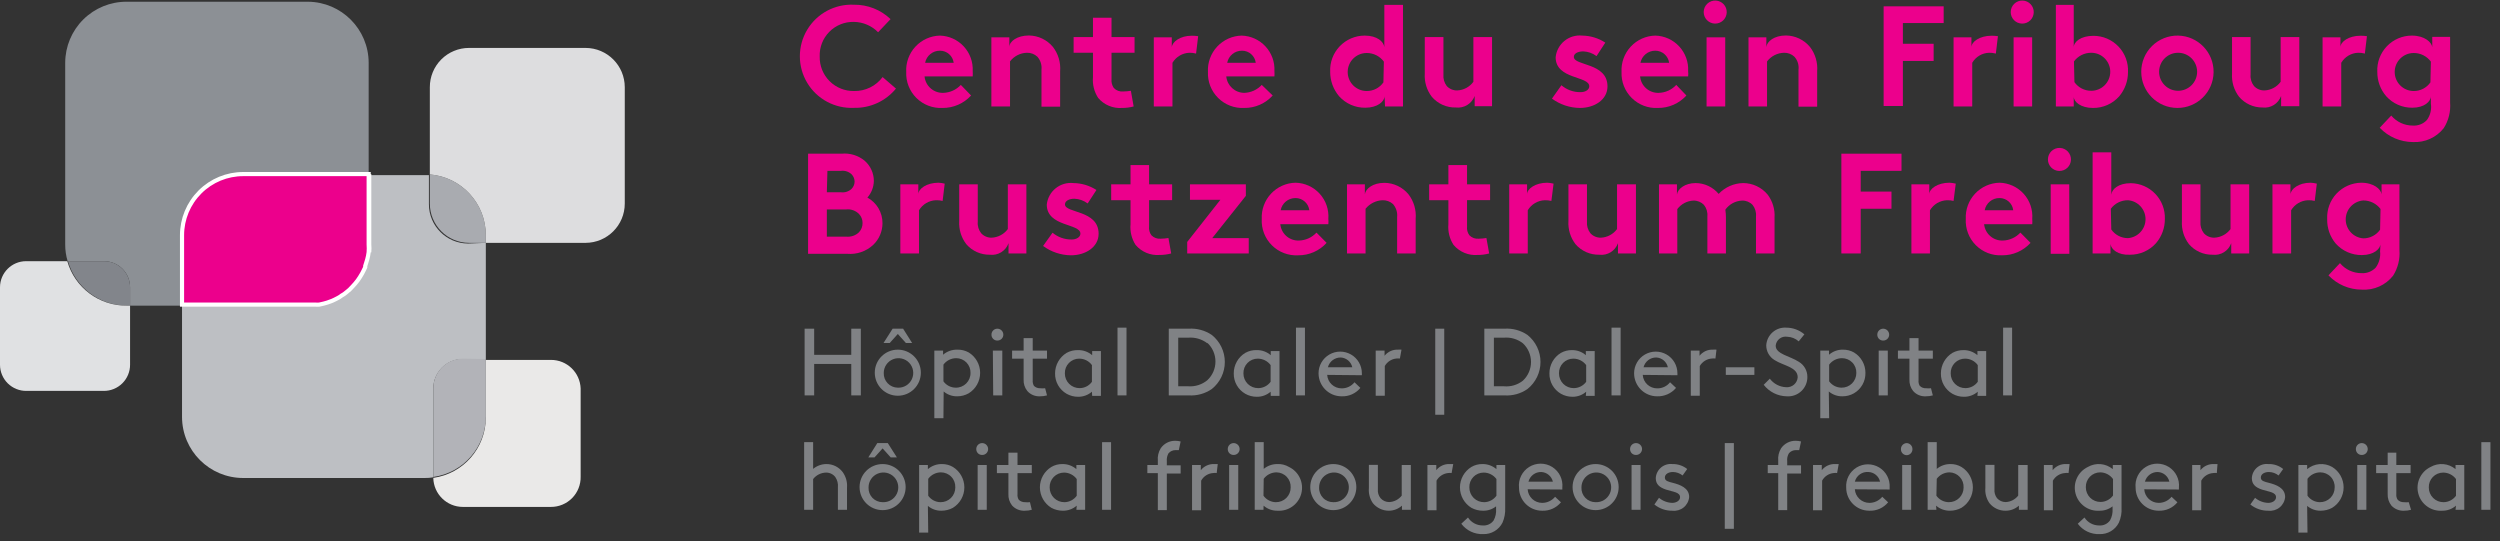 <?xml version="1.0" encoding="UTF-8"?>
<svg width="217px" height="47px" viewBox="0 0 217 47" version="1.1" xmlns="http://www.w3.org/2000/svg" xmlns:xlink="http://www.w3.org/1999/xlink">
    <rect x="0" y="0" width="217" height="47" fill="#333333" stroke="none"/>
    <!-- Generator: Sketch 51.3 (57544) - http://www.bohemiancoding.com/sketch -->
    <title>CSF</title>
    <desc>Created with Sketch.</desc>
    <defs></defs>
    <g id="Page-1" stroke="none" stroke-width="1" fill="none" fill-rule="evenodd">
        <g id="CSF" fill-rule="nonzero">
            <polygon id="Shape" fill="#808285" points="73.89 31.59 70.67 31.59 70.67 34.32 69.84 34.32 69.84 28.53 70.67 28.53 70.67 30.8 73.89 30.8 73.89 28.53 74.72 28.53 74.72 34.32 73.89 34.32"></polygon>
            <path d="M77.93,30.35 C79.035,30.35 79.93,31.245 79.93,32.35 C79.93,33.455 79.035,34.35 77.93,34.35 C76.825,34.35 75.93,33.455 75.93,32.35 C75.93,31.245 76.825,30.35 77.93,30.35 Z M76.69,29.77 L77.48,28.53 L78.39,28.53 L79.17,29.77 L78.63,29.77 L77.93,28.99 L77.23,29.77 L76.69,29.77 Z M77.93,33.65 C78.452,33.675 78.937,33.379 79.154,32.903 C79.372,32.427 79.277,31.867 78.917,31.488 C78.556,31.11 78.001,30.989 77.515,31.183 C77.029,31.377 76.711,31.847 76.71,32.37 C76.696,32.703 76.819,33.027 77.049,33.269 C77.279,33.51 77.597,33.648 77.93,33.65 Z" id="Shape" fill="#808285"></path>
            <path d="M81.89,36.3 L81.1,36.3 L81.1,30.43 L81.86,30.43 L81.86,30.79 C82.199,30.498 82.633,30.342 83.08,30.35 C83.429,30.339 83.774,30.421 84.08,30.59 C84.698,30.968 85.076,31.64 85.076,32.365 C85.076,33.09 84.698,33.762 84.08,34.14 C83.775,34.313 83.43,34.402 83.08,34.4 C82.652,34.408 82.235,34.258 81.91,33.98 L81.89,36.3 Z M81.89,33.1 C82.135,33.442 82.529,33.646 82.95,33.65 C83.293,33.658 83.624,33.526 83.868,33.285 C84.111,33.043 84.246,32.713 84.24,32.37 C84.251,32.034 84.125,31.708 83.891,31.467 C83.658,31.226 83.336,31.09 83,31.09 C82.562,31.09 82.15,31.298 81.89,31.65 L81.89,33.1 Z" id="Shape" fill="#808285"></path>
            <path d="M86.57,28.53 C86.857,28.53 87.09,28.763 87.09,29.05 C87.09,29.187 87.035,29.318 86.937,29.414 C86.839,29.51 86.707,29.563 86.57,29.56 C86.434,29.563 86.303,29.51 86.206,29.414 C86.11,29.317 86.057,29.186 86.06,29.05 C86.057,28.913 86.11,28.781 86.206,28.683 C86.302,28.585 86.433,28.53 86.57,28.53 Z M86.18,30.43 L87,30.43 L87,34.32 L86.21,34.32 L86.18,30.43 Z" id="Shape" fill="#808285"></path>
            <path d="M90.88,34.32 C90.682,34.376 90.476,34.403 90.27,34.4 C89.853,34.421 89.448,34.252 89.17,33.94 C88.945,33.657 88.831,33.301 88.85,32.94 L88.85,31.13 L87.85,31.13 L87.85,30.43 L88.85,30.43 L88.85,29.35 L89.64,29.35 L89.64,30.43 L90.88,30.43 L90.88,31.13 L89.64,31.13 L89.64,33 C89.623,33.174 89.662,33.349 89.75,33.5 C89.896,33.636 90.091,33.708 90.29,33.7 C90.433,33.715 90.577,33.715 90.72,33.7 L90.88,34.32 Z" id="Shape" fill="#808285"></path>
            <path d="M94.78,34 C94.448,34.289 94.021,34.446 93.58,34.44 C93.23,34.442 92.885,34.353 92.58,34.18 C91.949,33.816 91.566,33.138 91.58,32.41 C91.581,31.683 91.96,31.009 92.58,30.63 C92.886,30.461 93.231,30.379 93.58,30.39 C94.027,30.382 94.461,30.538 94.8,30.83 L94.8,30.47 L95.56,30.47 L95.56,34.36 L94.8,34.36 L94.78,34 Z M94.78,31.69 C94.524,31.338 94.115,31.13 93.68,31.13 C93.342,31.127 93.018,31.262 92.782,31.504 C92.546,31.745 92.419,32.073 92.43,32.41 C92.427,32.752 92.563,33.081 92.805,33.322 C93.048,33.563 93.378,33.695 93.72,33.69 C94.141,33.686 94.535,33.482 94.78,33.14 L94.78,31.69 Z" id="Shape" fill="#808285"></path>
            <polygon id="Shape" fill="#808285" points="97 28.44 97.78 28.44 97.78 34.32 97 34.32"></polygon>
            <path d="M101.45,34.32 L101.45,28.53 L103.18,28.53 C103.888,28.484 104.591,28.674 105.18,29.07 C105.897,29.639 106.315,30.504 106.315,31.42 C106.315,32.336 105.897,33.201 105.18,33.77 C104.594,34.172 103.889,34.365 103.18,34.32 L101.45,34.32 Z M104.8,29.8 C104.327,29.436 103.735,29.261 103.14,29.31 L102.27,29.31 L102.27,33.53 L103.14,33.53 C103.741,33.573 104.335,33.383 104.8,33 C105.248,32.58 105.502,31.994 105.502,31.38 C105.502,30.766 105.248,30.18 104.8,29.76 L104.8,29.8 Z" id="Shape" fill="#808285"></path>
            <path d="M110.29,34 C109.959,34.291 109.531,34.448 109.09,34.44 C108.74,34.442 108.395,34.353 108.09,34.18 C107.459,33.816 107.076,33.138 107.09,32.41 C107.087,31.682 107.467,31.006 108.09,30.63 C108.395,30.459 108.741,30.376 109.09,30.39 C109.534,30.382 109.965,30.538 110.3,30.83 L110.3,30.47 L111.06,30.47 L111.06,34.36 L110.3,34.36 L110.29,34 Z M110.29,31.69 C110.029,31.339 109.618,31.132 109.18,31.13 C108.842,31.127 108.518,31.262 108.282,31.504 C108.046,31.745 107.919,32.073 107.93,32.41 C107.927,32.752 108.063,33.081 108.305,33.322 C108.548,33.563 108.878,33.695 109.22,33.69 C109.644,33.686 110.04,33.482 110.29,33.14 L110.29,31.69 Z" id="Shape" fill="#808285"></path>
            <polygon id="Shape" fill="#808285" points="112.49 28.44 113.27 28.44 113.27 34.32 112.49 34.32"></polygon>
            <path d="M115.2,32.54 C115.242,33.199 115.79,33.711 116.45,33.71 C116.885,33.717 117.299,33.521 117.57,33.18 L118.08,33.67 C117.682,34.156 117.078,34.426 116.45,34.4 C115.345,34.4 114.45,33.505 114.45,32.4 C114.45,31.728 114.808,31.108 115.39,30.772 C115.972,30.436 116.688,30.436 117.27,30.772 C117.852,31.108 118.21,31.728 118.21,32.4 C118.214,32.457 118.214,32.513 118.21,32.57 L115.2,32.54 Z M115.26,31.88 L117.38,31.88 C117.274,31.405 116.866,31.058 116.38,31.03 C115.856,31.022 115.393,31.373 115.26,31.88 Z" id="Shape" fill="#808285"></path>
            <path d="M121.51,31.12 C121.407,31.109 121.303,31.109 121.2,31.12 C120.781,31.162 120.408,31.404 120.2,31.77 L120.2,34.35 L119.41,34.35 L119.41,30.43 L120.18,30.43 L120.18,30.88 C120.459,30.527 120.891,30.33 121.34,30.35 C121.443,30.34 121.547,30.34 121.65,30.35 L121.51,31.12 Z" id="Shape" fill="#808285"></path>
            <polygon id="Shape" fill="#808285" points="124.58 28.53 125.36 28.53 125.36 36 124.58 36"></polygon>
            <path d="M128.84,34.32 L128.84,28.53 L130.58,28.53 C131.288,28.482 131.992,28.672 132.58,29.07 C133.297,29.639 133.715,30.504 133.715,31.42 C133.715,32.336 133.297,33.201 132.58,33.77 C131.995,34.174 131.29,34.368 130.58,34.32 L128.84,34.32 Z M132.19,29.8 C131.722,29.434 131.132,29.259 130.54,29.31 L129.67,29.31 L129.67,33.53 L130.54,33.53 C131.133,33.585 131.724,33.41 132.19,33.04 C132.638,32.62 132.892,32.034 132.892,31.42 C132.892,30.806 132.638,30.22 132.19,29.8 Z" id="Shape" fill="#808285"></path>
            <path d="M137.68,34 C137.352,34.29 136.928,34.446 136.49,34.44 C136.14,34.442 135.795,34.353 135.49,34.18 C134.859,33.816 134.476,33.138 134.49,32.41 C134.485,31.682 134.865,31.005 135.49,30.63 C135.78,30.467 136.108,30.385 136.44,30.39 C136.884,30.381 137.316,30.537 137.65,30.83 L137.65,30.47 L138.42,30.47 L138.42,34.36 L137.65,34.36 L137.68,34 Z M137.68,31.69 C137.419,31.339 137.008,31.132 136.57,31.13 C136.232,31.127 135.908,31.262 135.672,31.504 C135.436,31.745 135.309,32.073 135.32,32.41 C135.317,32.752 135.453,33.081 135.695,33.322 C135.938,33.563 136.268,33.695 136.61,33.69 C137.034,33.686 137.43,33.482 137.68,33.14 L137.68,31.69 Z" id="Shape" fill="#808285"></path>
            <polygon id="Shape" fill="#808285" points="139.88 28.44 140.67 28.44 140.67 34.32 139.88 34.32"></polygon>
            <path d="M142.59,32.54 C142.632,33.203 143.186,33.717 143.85,33.71 C144.283,33.717 144.694,33.521 144.96,33.18 L145.48,33.67 C145.074,34.151 144.47,34.42 143.84,34.4 C142.735,34.4 141.84,33.505 141.84,32.4 C141.84,31.728 142.198,31.108 142.78,30.772 C143.362,30.436 144.078,30.436 144.66,30.772 C145.242,31.108 145.6,31.728 145.6,32.4 C145.604,32.457 145.604,32.513 145.6,32.57 L142.59,32.54 Z M142.66,31.88 L144.77,31.88 C144.667,31.403 144.257,31.055 143.77,31.03 C143.247,31.019 142.786,31.372 142.66,31.88 Z" id="Shape" fill="#808285"></path>
            <path d="M148.9,31.12 C148.797,31.108 148.693,31.108 148.59,31.12 C148.154,31.149 147.761,31.393 147.54,31.77 L147.54,34.35 L146.76,34.35 L146.76,30.43 L147.52,30.43 L147.52,30.88 C147.799,30.527 148.231,30.33 148.68,30.35 C148.783,30.34 148.887,30.34 148.99,30.35 L148.9,31.12 Z" id="Shape" fill="#808285"></path>
            <polygon id="Shape" fill="#808285" points="152.28 31.88 152.28 32.54 149.8 32.54 149.8 31.88"></polygon>
            <path d="M153.62,32.87 C153.957,33.318 154.479,33.59 155.04,33.61 C155.287,33.629 155.531,33.549 155.719,33.388 C155.907,33.227 156.022,32.997 156.04,32.75 C156.04,31.86 154.81,31.75 154.04,31.26 C153.588,30.992 153.311,30.506 153.31,29.98 C153.333,29.542 153.532,29.132 153.861,28.842 C154.19,28.552 154.623,28.407 155.06,28.44 C155.632,28.444 156.184,28.649 156.62,29.02 L156.13,29.63 C155.854,29.384 155.5,29.242 155.13,29.23 C154.892,29.19 154.649,29.252 154.458,29.4 C154.268,29.548 154.149,29.77 154.13,30.01 C154.13,30.74 155.37,30.9 156.13,31.4 C156.599,31.673 156.885,32.177 156.88,32.72 C156.884,33.186 156.693,33.633 156.353,33.952 C156.013,34.271 155.555,34.434 155.09,34.4 C154.306,34.386 153.571,34.019 153.09,33.4 L153.62,32.87 Z" id="Shape" fill="#808285"></path>
            <path d="M158.77,36.3 L158,36.3 L158,30.43 L158.76,30.43 L158.76,30.79 C159.094,30.497 159.526,30.341 159.97,30.35 C160.302,30.345 160.63,30.427 160.92,30.59 C161.545,30.965 161.925,31.642 161.92,32.37 C161.934,33.098 161.551,33.776 160.92,34.14 C160.615,34.313 160.27,34.402 159.92,34.4 C159.489,34.408 159.069,34.259 158.74,33.98 L158.77,36.3 Z M158.77,33.1 C159.02,33.442 159.416,33.646 159.84,33.65 C160.182,33.655 160.512,33.523 160.755,33.282 C160.997,33.041 161.133,32.712 161.13,32.37 C161.141,32.033 161.014,31.705 160.778,31.464 C160.542,31.222 160.218,31.087 159.88,31.09 C159.442,31.092 159.031,31.299 158.77,31.65 L158.77,33.1 Z" id="Shape" fill="#808285"></path>
            <path d="M163.46,28.53 C163.747,28.53 163.98,28.763 163.98,29.05 C163.98,29.187 163.925,29.318 163.827,29.414 C163.729,29.51 163.597,29.563 163.46,29.56 C163.324,29.563 163.193,29.51 163.096,29.414 C163,29.317 162.947,29.186 162.95,29.05 C162.947,28.913 163,28.781 163.096,28.683 C163.192,28.585 163.323,28.53 163.46,28.53 Z M163.07,30.43 L163.86,30.43 L163.86,34.32 L163.07,34.32 L163.07,30.43 Z" id="Shape" fill="#808285"></path>
            <path d="M167.77,34.32 C167.572,34.376 167.366,34.403 167.16,34.4 C166.742,34.424 166.336,34.254 166.06,33.94 C165.835,33.657 165.721,33.301 165.74,32.94 L165.74,31.13 L164.74,31.13 L164.74,30.43 L165.74,30.43 L165.74,29.35 L166.53,29.35 L166.53,30.43 L167.77,30.43 L167.77,31.13 L166.53,31.13 L166.53,33 C166.508,33.174 166.547,33.351 166.64,33.5 C166.785,33.638 166.98,33.71 167.18,33.7 C167.323,33.715 167.467,33.715 167.61,33.7 L167.77,34.32 Z" id="Shape" fill="#808285"></path>
            <path d="M171.67,34 C171.338,34.289 170.911,34.446 170.47,34.44 C170.12,34.442 169.775,34.353 169.47,34.18 C168.839,33.816 168.456,33.138 168.47,32.41 C168.471,31.683 168.85,31.009 169.47,30.63 C169.761,30.47 170.088,30.387 170.42,30.39 C170.867,30.382 171.301,30.538 171.64,30.83 L171.64,30.47 L172.4,30.47 L172.4,34.36 L171.64,34.36 L171.67,34 Z M171.67,31.69 C171.414,31.338 171.005,31.13 170.57,31.13 C170.232,31.127 169.908,31.262 169.672,31.504 C169.436,31.745 169.309,32.073 169.32,32.41 C169.317,32.752 169.453,33.081 169.695,33.322 C169.938,33.563 170.268,33.695 170.61,33.69 C171.031,33.686 171.425,33.482 171.67,33.14 L171.67,31.69 Z" id="Shape" fill="#808285"></path>
            <polygon id="Shape" fill="#808285" points="173.87 28.44 174.65 28.44 174.65 34.32 173.87 34.32"></polygon>
            <path d="M70.58,40.7 C70.903,40.431 71.31,40.282 71.73,40.28 C72.282,40.276 72.804,40.532 73.14,40.97 C73.428,41.369 73.563,41.859 73.52,42.35 L73.52,44.25 L72.73,44.25 L72.73,42.31 C72.765,41.989 72.683,41.666 72.5,41.4 C72.307,41.156 72.011,41.015 71.7,41.02 C71.262,41.03 70.851,41.236 70.58,41.58 L70.58,44.25 L69.8,44.25 L69.8,38.38 L70.58,38.38 L70.58,40.7 Z" id="Shape" fill="#808285"></path>
            <path d="M76.61,40.28 C77.715,40.28 78.61,41.175 78.61,42.28 C78.61,43.385 77.715,44.28 76.61,44.28 C75.505,44.28 74.61,43.385 74.61,42.28 C74.61,41.175 75.505,40.28 76.61,40.28 Z M75.37,39.7 L76.15,38.46 L77.06,38.46 L77.85,39.7 L77.31,39.7 L76.61,38.92 L75.91,39.7 L75.37,39.7 Z M76.61,43.59 C77.138,43.619 77.63,43.322 77.852,42.842 C78.073,42.361 77.979,41.795 77.614,41.412 C77.249,41.029 76.687,40.908 76.197,41.106 C75.707,41.304 75.387,41.781 75.39,42.31 C75.374,42.644 75.495,42.97 75.725,43.212 C75.956,43.454 76.276,43.59 76.61,43.59 Z" id="Shape" fill="#808285"></path>
            <path d="M80.57,46.23 L79.78,46.23 L79.78,40.36 L80.54,40.36 L80.54,40.72 C80.879,40.428 81.313,40.272 81.76,40.28 C82.093,40.276 82.422,40.362 82.71,40.53 C83.328,40.908 83.706,41.58 83.706,42.305 C83.706,43.03 83.328,43.702 82.71,44.08 C82.403,44.246 82.059,44.331 81.71,44.33 C81.282,44.338 80.865,44.188 80.54,43.91 L80.57,46.23 Z M80.57,43.03 C80.814,43.374 81.208,43.582 81.63,43.59 C81.972,43.595 82.302,43.463 82.545,43.222 C82.787,42.981 82.923,42.652 82.92,42.31 C82.936,41.968 82.812,41.635 82.576,41.387 C82.34,41.14 82.012,41 81.67,41 C81.236,41.003 80.828,41.211 80.57,41.56 L80.57,43.03 Z" id="Shape" fill="#808285"></path>
            <path d="M85.25,38.46 C85.537,38.46 85.77,38.693 85.77,38.98 C85.77,39.117 85.715,39.248 85.617,39.344 C85.519,39.44 85.387,39.493 85.25,39.49 C85.114,39.493 84.983,39.44 84.886,39.344 C84.79,39.247 84.737,39.116 84.74,38.98 C84.737,38.843 84.79,38.711 84.886,38.613 C84.982,38.515 85.113,38.46 85.25,38.46 Z M84.86,40.36 L85.65,40.36 L85.65,44.25 L84.86,44.25 L84.86,40.36 Z" id="Shape" fill="#808285"></path>
            <path d="M89.56,44.25 C89.362,44.306 89.156,44.333 88.95,44.33 C88.534,44.352 88.131,44.187 87.85,43.88 C87.625,43.597 87.511,43.241 87.53,42.88 L87.53,41.07 L86.53,41.07 L86.53,40.36 L87.53,40.36 L87.53,39.29 L88.32,39.29 L88.32,40.36 L89.56,40.36 L89.56,41.07 L88.32,41.07 L88.32,42.88 C88.298,43.054 88.337,43.231 88.43,43.38 C88.574,43.52 88.769,43.596 88.97,43.59 C89.113,43.605 89.257,43.605 89.4,43.59 L89.56,44.25 Z" id="Shape" fill="#808285"></path>
            <path d="M93.46,43.89 C93.128,44.179 92.701,44.336 92.26,44.33 C91.911,44.331 91.567,44.246 91.26,44.08 C90.642,43.702 90.264,43.03 90.264,42.305 C90.264,41.58 90.642,40.908 91.26,40.53 C91.548,40.362 91.877,40.276 92.21,40.28 C92.657,40.272 93.091,40.428 93.43,40.72 L93.43,40.36 L94.19,40.36 L94.19,44.25 L93.43,44.25 L93.46,43.89 Z M93.46,41.58 C93.202,41.231 92.794,41.023 92.36,41.02 C92.021,41.02 91.697,41.157 91.462,41.4 C91.226,41.643 91.099,41.972 91.11,42.31 C91.107,42.652 91.243,42.981 91.485,43.222 C91.728,43.463 92.058,43.595 92.4,43.59 C92.822,43.582 93.216,43.374 93.46,43.03 L93.46,41.58 Z" id="Shape" fill="#808285"></path>
            <polygon id="Shape" fill="#808285" points="95.66 38.38 96.44 38.38 96.44 44.25 95.66 44.25"></polygon>
            <path d="M102.32,39.07 C102.223,39.062 102.127,39.062 102.03,39.07 C101.801,39.07 101.582,39.168 101.43,39.34 C101.308,39.552 101.256,39.797 101.28,40.04 L101.28,40.39 L102.48,40.39 L102.48,41.1 L101.28,41.1 L101.28,44.28 L100.5,44.28 L100.5,41.07 L99.59,41.07 L99.59,40.36 L100.5,40.36 L100.5,40 C100.463,39.619 100.551,39.237 100.75,38.91 C101.038,38.494 101.515,38.25 102.02,38.26 C102.175,38.261 102.33,38.281 102.48,38.32 L102.32,39.07 Z" id="Shape" fill="#808285"></path>
            <path d="M105.61,41.06 C105.511,41.043 105.409,41.043 105.31,41.06 C104.87,41.084 104.473,41.334 104.26,41.72 L104.26,44.29 L103.47,44.29 L103.47,40.36 L104.23,40.36 L104.23,40.81 C104.513,40.457 104.948,40.26 105.4,40.28 L105.7,40.28 L105.61,41.06 Z" id="Shape" fill="#808285"></path>
            <path d="M107.08,38.46 C107.367,38.46 107.6,38.693 107.6,38.98 C107.6,39.117 107.545,39.248 107.447,39.344 C107.349,39.44 107.217,39.493 107.08,39.49 C106.944,39.493 106.813,39.44 106.716,39.344 C106.62,39.247 106.567,39.116 106.57,38.98 C106.567,38.843 106.62,38.711 106.716,38.613 C106.812,38.515 106.943,38.46 107.08,38.46 Z M106.69,40.36 L107.48,40.36 L107.48,44.25 L106.69,44.25 L106.69,40.36 Z" id="Shape" fill="#808285"></path>
            <path d="M109.67,44.25 L108.91,44.25 L108.91,38.38 L109.69,38.38 L109.69,40.7 C110.025,40.424 110.446,40.275 110.88,40.28 C111.231,40.263 111.578,40.35 111.88,40.53 C112.747,40.944 113.197,41.915 112.952,42.844 C112.708,43.772 111.838,44.396 110.88,44.33 C110.439,44.338 110.011,44.181 109.68,43.89 L109.67,44.25 Z M109.67,43.03 C109.919,43.375 110.315,43.582 110.74,43.59 C111.082,43.595 111.412,43.463 111.655,43.222 C111.897,42.981 112.033,42.652 112.03,42.31 C112.046,41.972 111.925,41.641 111.693,41.394 C111.461,41.147 111.139,41.005 110.8,41 C110.362,41.002 109.951,41.209 109.69,41.56 L109.67,43.03 Z" id="Shape" fill="#808285"></path>
            <path d="M115.73,40.28 C116.835,40.28 117.73,41.175 117.73,42.28 C117.73,43.385 116.835,44.28 115.73,44.28 C114.625,44.28 113.73,43.385 113.73,42.28 C113.73,41.175 114.625,40.28 115.73,40.28 Z M115.73,43.59 C116.257,43.615 116.747,43.315 116.965,42.834 C117.183,42.354 117.086,41.788 116.72,41.408 C116.354,41.027 115.793,40.908 115.304,41.106 C114.815,41.305 114.496,41.782 114.5,42.31 C114.483,42.646 114.606,42.973 114.839,43.215 C115.072,43.458 115.394,43.593 115.73,43.59 Z" id="Shape" fill="#808285"></path>
            <path d="M119.17,43.68 C118.9,43.292 118.776,42.821 118.82,42.35 L118.82,40.35 L119.6,40.35 L119.6,42.46 C119.571,42.74 119.654,43.02 119.83,43.24 C120.02,43.456 120.293,43.58 120.58,43.58 C121.008,43.562 121.406,43.357 121.67,43.02 L121.67,40.36 L122.46,40.36 L122.46,44.25 L121.69,44.25 L121.69,43.89 C121.377,44.172 120.971,44.329 120.55,44.33 C120.016,44.33 119.51,44.092 119.17,43.68 Z" id="Shape" fill="#808285"></path>
            <path d="M126,41.06 C125.897,41.044 125.793,41.044 125.69,41.06 C125.27,41.106 124.897,41.352 124.69,41.72 L124.69,44.29 L123.9,44.29 L123.9,40.36 L124.67,40.36 L124.67,40.81 C124.949,40.457 125.381,40.26 125.83,40.28 L126.14,40.28 L126,41.06 Z" id="Shape" fill="#808285"></path>
            <path d="M128.72,44.33 C128.371,44.331 128.027,44.246 127.72,44.08 C127.102,43.702 126.724,43.03 126.724,42.305 C126.724,41.58 127.102,40.908 127.72,40.53 C128.008,40.362 128.337,40.276 128.67,40.28 C129.117,40.272 129.551,40.428 129.89,40.72 L129.89,40.36 L130.65,40.36 L130.65,44.08 C130.672,44.519 130.594,44.957 130.42,45.36 C130.104,45.993 129.447,46.384 128.74,46.36 C127.997,46.391 127.287,46.054 126.84,45.46 L127.42,44.92 C127.704,45.355 128.19,45.616 128.71,45.61 C129.079,45.637 129.435,45.471 129.65,45.17 C129.814,44.864 129.887,44.517 129.86,44.17 L129.86,43.95 C129.537,44.207 129.133,44.342 128.72,44.33 Z M129.89,41.58 C129.63,41.228 129.218,41.02 128.78,41.02 C128.442,41.02 128.119,41.157 127.885,41.401 C127.651,41.644 127.526,41.973 127.54,42.31 C127.537,42.652 127.673,42.981 127.915,43.222 C128.158,43.463 128.488,43.595 128.83,43.59 C129.252,43.582 129.646,43.374 129.89,43.03 L129.89,41.58 Z" id="Shape" fill="#808285"></path>
            <path d="M132.6,42.47 C132.642,43.134 133.194,43.651 133.86,43.65 C134.294,43.651 134.706,43.456 134.98,43.12 L135.49,43.6 C135.089,44.089 134.481,44.359 133.85,44.33 C132.745,44.33 131.85,43.435 131.85,42.33 C131.776,41.612 132.117,40.915 132.729,40.532 C133.342,40.15 134.118,40.15 134.731,40.532 C135.343,40.915 135.684,41.612 135.61,42.33 L135.61,42.49 L132.6,42.47 Z M132.67,41.81 L134.79,41.81 C134.68,41.339 134.273,40.997 133.79,40.97 C133.266,40.953 132.801,41.302 132.67,41.81 Z" id="Shape" fill="#808285"></path>
            <path d="M138.5,40.28 C139.605,40.28 140.5,41.175 140.5,42.28 C140.5,43.385 139.605,44.28 138.5,44.28 C137.395,44.28 136.5,43.385 136.5,42.28 C136.5,41.175 137.395,40.28 138.5,40.28 Z M138.5,43.59 C139.027,43.615 139.517,43.315 139.735,42.834 C139.953,42.354 139.856,41.788 139.49,41.408 C139.124,41.027 138.563,40.908 138.074,41.106 C137.585,41.305 137.266,41.782 137.27,42.31 C137.253,42.646 137.376,42.973 137.609,43.215 C137.842,43.458 138.164,43.593 138.5,43.59 Z" id="Shape" fill="#808285"></path>
            <path d="M142,38.46 C142.14,38.457 142.274,38.511 142.374,38.609 C142.474,38.707 142.53,38.84 142.53,38.98 C142.527,39.118 142.47,39.249 142.371,39.345 C142.271,39.44 142.138,39.493 142,39.49 C141.864,39.493 141.733,39.44 141.636,39.344 C141.54,39.247 141.487,39.116 141.49,38.98 C141.487,38.843 141.54,38.711 141.636,38.613 C141.732,38.515 141.863,38.46 142,38.46 Z M141.62,40.36 L142.4,40.36 L142.4,44.25 L141.62,44.25 L141.62,40.36 Z" id="Shape" fill="#808285"></path>
            <path d="M144,43.21 C144.323,43.482 144.728,43.637 145.15,43.65 C145.49,43.65 145.83,43.46 145.83,43.16 C145.83,42.71 145.19,42.69 144.62,42.5 C144.05,42.31 143.72,42.04 143.72,41.5 C143.74,41.144 143.905,40.811 144.178,40.58 C144.45,40.35 144.805,40.241 145.16,40.28 C145.627,40.268 146.083,40.42 146.45,40.71 L146.05,41.27 C145.811,41.08 145.515,40.975 145.21,40.97 C144.83,40.97 144.51,41.15 144.51,41.45 C144.51,41.75 144.81,41.81 145.2,41.91 C145.81,42.07 146.62,42.34 146.62,43.14 C146.59,43.492 146.419,43.817 146.146,44.041 C145.873,44.265 145.521,44.369 145.17,44.33 C144.599,44.342 144.043,44.15 143.6,43.79 L144,43.21 Z" id="Shape" fill="#808285"></path>
            <polygon id="Shape" fill="#808285" points="149.71 38.46 150.5 38.46 150.5 45.9 149.71 45.9"></polygon>
            <path d="M156.17,39.07 C156.073,39.062 155.977,39.062 155.88,39.07 C155.65,39.068 155.431,39.167 155.28,39.34 C155.153,39.55 155.101,39.796 155.13,40.04 L155.13,40.39 L156.33,40.39 L156.33,41.1 L155.13,41.1 L155.13,44.28 L154.35,44.28 L154.35,41.07 L153.44,41.07 L153.44,40.36 L154.35,40.36 L154.35,40 C154.313,39.619 154.401,39.237 154.6,38.91 C154.888,38.494 155.365,38.25 155.87,38.26 C156.025,38.261 156.18,38.281 156.33,38.32 L156.17,39.07 Z" id="Shape" fill="#808285"></path>
            <path d="M159.46,41.06 C159.361,41.043 159.259,41.043 159.16,41.06 C158.738,41.101 158.363,41.348 158.16,41.72 L158.16,44.29 L157.37,44.29 L157.37,40.36 L158.13,40.36 L158.13,40.81 C158.413,40.457 158.848,40.26 159.3,40.28 L159.6,40.28 L159.46,41.06 Z" id="Shape" fill="#808285"></path>
            <path d="M161,42.47 C161.047,43.132 161.596,43.646 162.26,43.65 C162.694,43.651 163.106,43.456 163.38,43.12 L163.89,43.6 C163.489,44.089 162.881,44.359 162.25,44.33 C161.145,44.33 160.25,43.435 160.25,42.33 C160.199,41.624 160.546,40.948 161.151,40.579 C161.755,40.21 162.515,40.21 163.119,40.579 C163.724,40.948 164.071,41.624 164.02,42.33 C164.024,42.383 164.024,42.437 164.02,42.49 L161,42.47 Z M161.07,41.81 L163.19,41.81 C163.083,41.337 162.674,40.994 162.19,40.97 C161.641,40.919 161.136,41.275 161,41.81 L161.07,41.81 Z" id="Shape" fill="#808285"></path>
            <path d="M165.5,38.46 C165.638,38.465 165.768,38.525 165.862,38.626 C165.956,38.728 166.005,38.862 166,39 C166,39.137 165.945,39.268 165.847,39.364 C165.749,39.46 165.617,39.513 165.48,39.51 C165.21,39.494 165,39.27 165,39 C164.995,38.862 165.044,38.728 165.138,38.626 C165.232,38.525 165.362,38.465 165.5,38.46 Z M165.11,40.36 L165.89,40.36 L165.89,44.25 L165.11,44.25 L165.11,40.36 Z" id="Shape" fill="#808285"></path>
            <path d="M168.08,44.25 L167.32,44.25 L167.32,38.38 L168.11,38.38 L168.11,40.7 C168.445,40.424 168.866,40.275 169.3,40.28 C169.634,40.275 169.962,40.361 170.25,40.53 C170.868,40.908 171.246,41.58 171.246,42.305 C171.246,43.03 170.868,43.702 170.25,44.08 C169.943,44.246 169.599,44.331 169.25,44.33 C168.81,44.334 168.383,44.178 168.05,43.89 L168.08,44.25 Z M168.08,43.03 C168.328,43.376 168.725,43.584 169.15,43.59 C169.492,43.595 169.822,43.463 170.065,43.222 C170.307,42.981 170.443,42.652 170.44,42.31 C170.456,41.973 170.336,41.644 170.106,41.398 C169.877,41.151 169.557,41.008 169.22,41 C168.782,41.002 168.371,41.209 168.11,41.56 L168.08,43.03 Z" id="Shape" fill="#808285"></path>
            <path d="M172.69,43.68 C172.416,43.293 172.289,42.822 172.33,42.35 L172.33,40.35 L173.12,40.35 L173.12,42.46 C173.093,42.738 173.172,43.017 173.34,43.24 C173.53,43.456 173.803,43.58 174.09,43.58 C174.518,43.562 174.916,43.357 175.18,43.02 L175.18,40.36 L176,40.36 L176,44.25 L175.24,44.25 L175.24,43.89 C174.927,44.172 174.521,44.329 174.1,44.33 C173.555,44.344 173.034,44.103 172.69,43.68 Z" id="Shape" fill="#808285"></path>
            <path d="M179.55,41.06 C179.451,41.043 179.349,41.043 179.25,41.06 C178.808,41.087 178.409,41.335 178.19,41.72 L178.19,44.29 L177.41,44.29 L177.41,40.36 L178.17,40.36 L178.17,40.81 C178.453,40.457 178.888,40.26 179.34,40.28 L179.64,40.28 L179.55,41.06 Z" id="Shape" fill="#808285"></path>
            <path d="M182.23,44.33 C181.272,44.396 180.402,43.772 180.158,42.844 C179.913,41.915 180.363,40.944 181.23,40.53 C181.919,40.136 182.78,40.212 183.39,40.72 L183.39,40.36 L184.15,40.36 L184.15,44.08 C184.177,44.519 184.098,44.958 183.92,45.36 C183.606,45.995 182.948,46.386 182.24,46.36 C181.5,46.391 180.792,46.054 180.35,45.46 L180.93,44.92 C181.211,45.354 181.693,45.614 182.21,45.61 C182.579,45.637 182.935,45.471 183.15,45.17 C183.319,44.865 183.395,44.518 183.37,44.17 L183.37,43.95 C183.046,44.206 182.643,44.34 182.23,44.33 Z M183.41,41.58 C183.153,41.221 182.741,41.006 182.3,41 C181.961,41 181.637,41.137 181.402,41.38 C181.166,41.623 181.039,41.952 181.05,42.29 C181.047,42.632 181.183,42.961 181.425,43.202 C181.668,43.443 181.998,43.575 182.34,43.57 C182.765,43.562 183.161,43.355 183.41,43.01 L183.41,41.58 Z" id="Shape" fill="#808285"></path>
            <path d="M186.12,42.47 C186.162,43.131 186.708,43.646 187.37,43.65 C187.804,43.653 188.217,43.458 188.49,43.12 L189,43.6 C188.602,44.086 187.998,44.356 187.37,44.33 C186.265,44.33 185.37,43.435 185.37,42.33 C185.296,41.612 185.637,40.915 186.249,40.532 C186.862,40.15 187.638,40.15 188.251,40.532 C188.863,40.915 189.204,41.612 189.13,42.33 C189.134,42.383 189.134,42.437 189.13,42.49 L186.12,42.47 Z M186.18,41.81 L188.3,41.81 C188.193,41.337 187.784,40.994 187.3,40.97 C186.777,40.957 186.314,41.305 186.18,41.81 Z" id="Shape" fill="#808285"></path>
            <path d="M192.42,41.06 C192.321,41.043 192.219,41.043 192.12,41.06 C191.68,41.084 191.283,41.334 191.07,41.72 L191.07,44.29 L190.28,44.29 L190.28,40.36 L191,40.36 L191,40.81 C191.283,40.457 191.718,40.26 192.17,40.28 L192.48,40.28 L192.42,41.06 Z" id="Shape" fill="#808285"></path>
            <path d="M195.74,43.21 C196.061,43.484 196.468,43.64 196.89,43.65 C197.23,43.65 197.56,43.46 197.56,43.16 C197.56,42.71 196.92,42.69 196.35,42.5 C195.78,42.31 195.46,42.04 195.46,41.5 C195.477,41.144 195.64,40.812 195.911,40.581 C196.182,40.35 196.536,40.241 196.89,40.28 C197.358,40.262 197.816,40.415 198.18,40.71 L197.78,41.27 C197.541,41.08 197.245,40.975 196.94,40.97 C196.56,40.97 196.24,41.15 196.24,41.45 C196.24,41.75 196.55,41.81 196.94,41.91 C197.55,42.07 198.35,42.34 198.35,43.14 C198.32,43.492 198.149,43.817 197.876,44.041 C197.603,44.265 197.251,44.369 196.9,44.33 C196.329,44.342 195.773,44.15 195.33,43.79 L195.74,43.21 Z" id="Shape" fill="#808285"></path>
            <path d="M200.29,46.23 L199.5,46.23 L199.5,40.36 L200.26,40.36 L200.26,40.72 C200.874,40.213 201.737,40.137 202.43,40.53 C203.048,40.908 203.426,41.58 203.426,42.305 C203.426,43.03 203.048,43.702 202.43,44.08 C202.123,44.246 201.779,44.331 201.43,44.33 C201.002,44.338 200.585,44.188 200.26,43.91 L200.29,46.23 Z M200.29,43.03 C200.538,43.376 200.935,43.584 201.36,43.59 C201.702,43.595 202.032,43.463 202.275,43.222 C202.517,42.981 202.653,42.652 202.65,42.31 C202.666,41.968 202.542,41.635 202.306,41.387 C202.07,41.14 201.742,41 201.4,41 C200.962,41.002 200.551,41.209 200.29,41.56 L200.29,43.03 Z" id="Shape" fill="#808285"></path>
            <path d="M205,38.46 C205.287,38.46 205.52,38.693 205.52,38.98 C205.52,39.117 205.465,39.248 205.367,39.344 C205.269,39.44 205.137,39.493 205,39.49 C204.864,39.493 204.733,39.44 204.636,39.344 C204.54,39.247 204.487,39.116 204.49,38.98 C204.487,38.843 204.54,38.711 204.636,38.613 C204.732,38.515 204.863,38.46 205,38.46 Z M204.61,40.36 L205.4,40.36 L205.4,44.25 L204.61,44.25 L204.61,40.36 Z" id="Shape" fill="#808285"></path>
            <path d="M209.28,44.25 C209.082,44.306 208.876,44.333 208.67,44.33 C208.255,44.351 207.852,44.186 207.57,43.88 C207.348,43.595 207.234,43.241 207.25,42.88 L207.25,41.07 L206.25,41.07 L206.25,40.36 L207.25,40.36 L207.25,39.29 L208,39.29 L208,40.36 L209.24,40.36 L209.24,41.07 L208,41.07 L208,42.88 C207.981,43.056 208.023,43.232 208.12,43.38 C208.26,43.521 208.452,43.597 208.65,43.59 C208.793,43.605 208.937,43.605 209.08,43.59 L209.28,44.25 Z" id="Shape" fill="#808285"></path>
            <path d="M213.18,43.89 C212.849,44.181 212.421,44.338 211.98,44.33 C211.022,44.396 210.152,43.772 209.908,42.844 C209.663,41.915 210.113,40.944 210.98,40.53 C211.669,40.136 212.53,40.212 213.14,40.72 L213.14,40.36 L213.9,40.36 L213.9,44.25 L213.14,44.25 L213.18,43.89 Z M213.18,41.58 C212.919,41.229 212.508,41.022 212.07,41.02 C211.731,41.02 211.407,41.157 211.172,41.4 C210.936,41.643 210.809,41.972 210.82,42.31 C210.817,42.652 210.953,42.981 211.195,43.222 C211.438,43.463 211.768,43.595 212.11,43.59 C212.535,43.582 212.931,43.375 213.18,43.03 L213.18,41.58 Z" id="Shape" fill="#808285"></path>
            <polygon id="Shape" fill="#808285" points="215.38 38.38 216.17 38.38 216.17 44.25 215.38 44.25"></polygon>
            <path d="M71.15,4.9 C71.131,5.701 71.44,6.476 72.007,7.043 C72.574,7.61 73.349,7.919 74.15,7.9 C75.117,7.917 76.033,7.466 76.61,6.69 L77.77,7.69 C76.876,8.78 75.529,9.396 74.12,9.36 C72.471,9.438 70.912,8.603 70.064,7.186 C69.216,5.769 69.216,4.001 70.064,2.584 C70.912,1.167 72.471,0.332 74.12,0.41 C75.303,0.393 76.445,0.842 77.3,1.66 L76.22,2.8 C75.664,2.232 74.905,1.909 74.11,1.9 C73.313,1.883 72.544,2.195 71.984,2.763 C71.424,3.33 71.122,4.103 71.15,4.9 Z" id="Shape" fill="#EC008C"></path>
            <path d="M84.29,8.29 C83.654,8.986 82.752,9.378 81.81,9.37 C80.966,9.413 80.142,9.098 79.542,8.502 C78.943,7.906 78.622,7.085 78.66,6.24 C78.619,5.431 78.908,4.639 79.46,4.046 C80.011,3.453 80.78,3.108 81.59,3.09 C82.378,3.113 83.124,3.453 83.658,4.033 C84.192,4.612 84.471,5.383 84.43,6.17 C84.441,6.323 84.441,6.477 84.43,6.63 L80.25,6.63 C80.329,7.463 81.044,8.09 81.88,8.06 C82.459,8.043 83.006,7.794 83.4,7.37 L84.29,8.29 Z M82.78,5.45 C82.704,4.85 82.195,4.4 81.59,4.4 C80.963,4.393 80.421,4.835 80.3,5.45 L82.78,5.45 Z" id="Shape" fill="#EC008C"></path>
            <path d="M87.61,4.08 C87.61,3.6 88.28,3.08 89.31,3.08 C90.12,3.089 90.885,3.455 91.4,4.08 C91.86,4.683 92.081,5.434 92.02,6.19 L92.02,9.26 L90.4,9.26 L90.4,6.05 C90.445,5.639 90.314,5.229 90.04,4.92 C89.794,4.691 89.466,4.568 89.13,4.58 C88.555,4.597 88.019,4.873 87.67,5.33 L87.67,9.24 L86.05,9.24 L86.05,3.24 L87.61,3.24 L87.61,4.08 Z" id="Shape" fill="#EC008C"></path>
            <path d="M98.4,9.24 C98.074,9.328 97.738,9.372 97.4,9.37 C96.607,9.43 95.834,9.107 95.32,8.5 C94.973,7.967 94.814,7.333 94.87,6.7 L94.87,4.58 L93.19,4.58 L93.19,3.22 L94.87,3.22 L94.87,1.54 L96.48,1.54 L96.48,3.22 L98.48,3.22 L98.48,4.58 L96.48,4.58 L96.48,6.88 C96.455,7.149 96.526,7.418 96.68,7.64 C96.893,7.86 97.195,7.971 97.5,7.94 C97.721,7.936 97.942,7.916 98.16,7.88 L98.4,9.24 Z" id="Shape" fill="#EC008C"></path>
            <path d="M104,3.14 L103.82,4.65 C103.628,4.599 103.429,4.575 103.23,4.58 C102.628,4.606 102.079,4.933 101.77,5.45 L101.77,9.24 L100.15,9.24 L100.15,3.24 L101.71,3.24 L101.71,4.1 C101.76,3.62 102.43,3.1 103.46,3.1 C103.641,3.101 103.821,3.114 104,3.14 Z" id="Shape" fill="#EC008C"></path>
            <path d="M110.47,8.29 C109.839,8.987 108.94,9.381 108,9.37 C107.156,9.413 106.332,9.098 105.732,8.502 C105.133,7.906 104.812,7.085 104.85,6.24 C104.809,5.431 105.098,4.639 105.65,4.046 C106.201,3.453 106.97,3.108 107.78,3.09 C108.568,3.113 109.314,3.453 109.848,4.033 C110.382,4.612 110.661,5.383 110.62,6.17 C110.631,6.323 110.631,6.477 110.62,6.63 L106.44,6.63 C106.517,7.436 107.19,8.053 108,8.06 C108.579,8.043 109.126,7.794 109.52,7.37 L110.47,8.29 Z M109,5.45 C108.924,4.85 108.415,4.4 107.81,4.4 C107.183,4.393 106.641,4.835 106.52,5.45 L109,5.45 Z" id="Shape" fill="#EC008C"></path>
            <path d="M120.18,8.35 C120.18,8.81 119.56,9.35 118.51,9.35 C117.641,9.363 116.809,8.998 116.23,8.35 C115.731,7.761 115.458,7.012 115.46,6.24 C115.419,5.419 115.717,4.617 116.284,4.021 C116.851,3.426 117.638,3.089 118.46,3.09 C119.55,3.09 120.11,3.63 120.16,4.09 L120.16,0.42 L121.78,0.42 L121.78,9.24 L120.22,9.24 L120.18,8.35 Z M120.12,5.35 C119.772,4.876 119.218,4.598 118.63,4.6 C117.719,4.6 116.98,5.339 116.98,6.25 C116.98,7.161 117.719,7.9 118.63,7.9 C119.207,7.905 119.75,7.624 120.08,7.15 L120.12,5.35 Z" id="Shape" fill="#EC008C"></path>
            <path d="M124.28,8.4 C123.843,7.828 123.627,7.118 123.67,6.4 L123.67,3.22 L125.29,3.22 L125.29,6.47 C125.259,6.828 125.362,7.185 125.58,7.47 C125.815,7.721 126.146,7.86 126.49,7.85 C127.046,7.825 127.561,7.549 127.89,7.1 L127.89,3.22 L129.51,3.22 L129.51,9.22 L128,9.22 L128,8.33 C127.755,9.001 127.08,9.415 126.37,9.33 C125.569,9.352 124.8,9.01 124.28,8.4 Z" id="Shape" fill="#EC008C"></path>
            <path d="M135.53,7.4 C135.989,7.794 136.575,8.007 137.18,8 C137.62,8 137.95,7.79 137.95,7.49 C137.95,6.58 135.03,6.91 135.03,4.97 C135.085,4.414 135.36,3.903 135.794,3.55 C136.228,3.197 136.784,3.031 137.34,3.09 C138.051,3.099 138.745,3.311 139.34,3.7 L138.58,4.87 C138.247,4.62 137.846,4.477 137.43,4.46 C136.98,4.46 136.61,4.63 136.61,4.94 C136.61,5.73 139.53,5.42 139.53,7.5 C139.53,8.66 138.4,9.37 137.13,9.37 C136.258,9.36 135.412,9.077 134.71,8.56 L135.53,7.4 Z" id="Shape" fill="#EC008C"></path>
            <path d="M146.38,8.29 C145.748,8.985 144.85,9.378 143.91,9.37 C143.064,9.416 142.238,9.102 141.636,8.506 C141.034,7.91 140.712,7.086 140.75,6.24 C140.709,5.431 140.998,4.639 141.55,4.046 C142.101,3.453 142.87,3.108 143.68,3.09 C144.47,3.111 145.218,3.449 145.754,4.029 C146.291,4.609 146.571,5.381 146.53,6.17 C146.547,6.323 146.547,6.477 146.53,6.63 L142.36,6.63 C142.434,7.462 143.146,8.09 143.98,8.06 C144.559,8.045 145.108,7.796 145.5,7.37 L146.38,8.29 Z M144.88,5.45 C144.8,4.849 144.287,4.4 143.68,4.4 C143.054,4.397 142.514,4.837 142.39,5.45 L144.88,5.45 Z" id="Shape" fill="#EC008C"></path>
            <path d="M148.94,0.05 C149.483,0.083 149.901,0.544 149.879,1.088 C149.858,1.631 149.405,2.058 148.861,2.048 C148.317,2.038 147.881,1.594 147.88,1.05 C147.88,0.774 147.993,0.51 148.194,0.321 C148.394,0.131 148.665,0.033 148.94,0.05 Z M149.75,9.24 L148.13,9.24 L148.13,3.24 L149.75,3.24 L149.75,9.24 Z" id="Shape" fill="#EC008C"></path>
            <path d="M153.32,4.08 C153.37,3.6 153.99,3.08 155.02,3.08 C155.83,3.089 156.595,3.455 157.11,4.08 C157.57,4.683 157.791,5.434 157.73,6.19 L157.73,9.26 L156.11,9.26 L156.11,6.05 C156.161,5.639 156.029,5.226 155.75,4.92 C155.507,4.692 155.183,4.57 154.85,4.58 C154.272,4.596 153.732,4.871 153.38,5.33 L153.38,9.24 L151.77,9.24 L151.77,3.24 L153.32,3.24 L153.32,4.08 Z" id="Shape" fill="#EC008C"></path>
            <polygon id="Shape" fill="#EC008C" points="165.17 2 165.17 3.8 167.84 3.8 167.84 5.29 165.17 5.29 165.17 9.2 163.5 9.2 163.5 0.55 168.71 0.55 168.71 2"></polygon>
            <path d="M173.42,3.14 L173.24,4.65 C173.048,4.599 172.849,4.576 172.65,4.58 C172.046,4.6 171.495,4.929 171.19,5.45 L171.19,9.24 L169.57,9.24 L169.57,3.24 L171.12,3.24 L171.12,4.1 C171.12,3.62 171.84,3.1 172.88,3.1 C173.061,3.101 173.241,3.114 173.42,3.14 Z" id="Shape" fill="#EC008C"></path>
            <path d="M175.58,0.05 C176.125,0.077 176.547,0.536 176.529,1.082 C176.511,1.627 176.06,2.057 175.514,2.049 C174.969,2.04 174.531,1.596 174.53,1.05 C174.53,0.776 174.642,0.514 174.84,0.325 C175.039,0.136 175.306,0.036 175.58,0.05 Z M176.39,9.24 L174.78,9.24 L174.78,3.24 L176.39,3.24 L176.39,9.24 Z" id="Shape" fill="#EC008C"></path>
            <path d="M180,8.39 L180,9.24 L178.45,9.24 L178.45,0.42 L180,0.42 L180,4.11 C180,3.63 180.61,3.11 181.71,3.11 C182.532,3.109 183.319,3.446 183.886,4.041 C184.453,4.637 184.751,5.439 184.71,6.26 C184.712,7.032 184.439,7.781 183.94,8.37 C183.363,9.015 182.535,9.38 181.67,9.37 C180.61,9.37 180,8.84 180,8.39 Z M180.06,7.13 C180.394,7.604 180.94,7.884 181.52,7.88 C182.431,7.88 183.17,7.141 183.17,6.23 C183.17,5.319 182.431,4.58 181.52,4.58 C180.929,4.578 180.373,4.856 180.02,5.33 L180.06,7.13 Z" id="Shape" fill="#EC008C"></path>
            <path d="M189.06,3.09 C190.785,3.123 192.16,4.541 192.14,6.266 C192.12,7.991 190.712,9.377 188.987,9.369 C187.262,9.362 185.866,7.965 185.86,6.24 C185.857,5.395 186.195,4.584 186.797,3.992 C187.399,3.399 188.215,3.074 189.06,3.09 Z M189.06,7.88 C189.971,7.88 190.71,7.141 190.71,6.23 C190.71,5.319 189.971,4.58 189.06,4.58 C188.149,4.58 187.41,5.319 187.41,6.23 C187.41,7.141 188.149,7.88 189.06,7.88 Z" id="Shape" fill="#EC008C"></path>
            <path d="M194.35,8.4 C193.913,7.828 193.697,7.118 193.74,6.4 L193.74,3.22 L195.35,3.22 L195.35,6.47 C195.316,6.83 195.424,7.188 195.65,7.47 C195.885,7.721 196.216,7.86 196.56,7.85 C197.116,7.825 197.631,7.549 197.96,7.1 L197.96,3.22 L199.58,3.22 L199.58,9.22 L198,9.22 L198,8.33 C197.761,9.002 197.088,9.418 196.38,9.33 C195.599,9.336 194.856,8.995 194.35,8.4 Z" id="Shape" fill="#EC008C"></path>
            <path d="M205.45,3.14 L205.27,4.65 C205.078,4.599 204.879,4.576 204.68,4.58 C204.077,4.604 203.528,4.931 203.22,5.45 L203.22,9.24 L201.6,9.24 L201.6,3.24 L203.15,3.24 L203.15,4.1 C203.15,3.62 203.87,3.1 204.91,3.1 C205.091,3.101 205.271,3.114 205.45,3.14 Z" id="Shape" fill="#EC008C"></path>
            <path d="M211,8.35 C211,8.81 210.43,9.35 209.39,9.35 C208.525,9.36 207.697,8.995 207.12,8.35 C206.616,7.763 206.342,7.013 206.35,6.24 C206.309,5.419 206.607,4.617 207.174,4.021 C207.741,3.426 208.528,3.089 209.35,3.09 C210.46,3.09 211.07,3.67 211.12,4.09 L211.12,3.2 L212.67,3.2 L212.67,8.89 C212.733,9.673 212.54,10.456 212.12,11.12 C211.479,11.933 210.484,12.384 209.45,12.33 C208.358,12.329 207.314,11.881 206.56,11.09 L207.56,10.03 C208.022,10.584 208.708,10.903 209.43,10.9 C209.893,10.932 210.346,10.751 210.66,10.41 C210.954,10.003 211.076,9.496 211,9 L211,8.35 Z M211,5.35 C210.652,4.876 210.098,4.598 209.51,4.6 C208.599,4.6 207.86,5.339 207.86,6.25 C207.86,7.161 208.599,7.9 209.51,7.9 C210.087,7.905 210.63,7.624 210.96,7.15 L211,5.35 Z" id="Shape" fill="#EC008C"></path>
            <path d="M73.05,13.34 C73.771,13.27 74.491,13.489 75.05,13.95 C75.557,14.39 75.849,15.028 75.85,15.7 C75.842,16.235 75.643,16.749 75.29,17.15 C76.105,17.594 76.609,18.452 76.6,19.38 C76.598,20.086 76.31,20.761 75.8,21.25 C75.189,21.821 74.363,22.105 73.53,22.03 L70.14,22.03 L70.14,13.34 L73.05,13.34 Z M71.77,16.69 L73,16.69 C73.341,16.734 73.683,16.619 73.93,16.38 C74.089,16.213 74.178,15.991 74.18,15.76 C74.176,15.529 74.087,15.309 73.93,15.14 C73.683,14.901 73.341,14.786 73,14.83 L71.82,14.83 L71.77,16.69 Z M73.44,20.54 C73.851,20.586 74.262,20.447 74.56,20.16 C74.764,19.944 74.875,19.657 74.87,19.36 C74.874,19.066 74.763,18.782 74.56,18.57 C74.266,18.275 73.853,18.132 73.44,18.18 L71.77,18.18 L71.77,20.54 L73.44,20.54 Z" id="Shape" fill="#EC008C"></path>
            <path d="M82,15.94 L81.82,17.44 C81.627,17.393 81.428,17.373 81.23,17.38 C80.628,17.406 80.079,17.733 79.77,18.25 L79.77,22 L78.15,22 L78.15,16 L79.71,16 L79.71,16.86 C79.71,16.39 80.43,15.86 81.46,15.86 C81.642,15.869 81.823,15.896 82,15.94 Z" id="Shape" fill="#EC008C"></path>
            <path d="M83.87,21.19 C83.433,20.618 83.217,19.908 83.26,19.19 L83.26,16 L84.87,16 L84.87,19.25 C84.836,19.61 84.944,19.968 85.17,20.25 C85.405,20.501 85.736,20.64 86.08,20.63 C86.636,20.605 87.151,20.329 87.48,19.88 L87.48,16 L89.09,16 L89.09,22 L87.54,22 L87.54,21.11 C87.301,21.782 86.628,22.198 85.92,22.11 C85.134,22.124 84.382,21.787 83.87,21.19 Z" id="Shape" fill="#EC008C"></path>
            <path d="M91.36,20.2 C91.823,20.586 92.407,20.795 93.01,20.79 C93.44,20.79 93.78,20.58 93.78,20.28 C93.78,19.38 90.86,19.7 90.86,17.76 C90.918,17.206 91.194,16.697 91.627,16.346 C92.061,15.995 92.616,15.831 93.17,15.89 C93.88,15.898 94.573,16.106 95.17,16.49 L94.41,17.66 C94.077,17.41 93.676,17.267 93.26,17.25 C92.81,17.25 92.44,17.43 92.44,17.74 C92.44,18.52 95.36,18.21 95.36,20.29 C95.36,21.45 94.22,22.16 92.96,22.16 C92.088,22.15 91.242,21.867 90.54,21.35 L91.36,20.2 Z" id="Shape" fill="#EC008C"></path>
            <path d="M101.66,22 C101.334,22.087 100.998,22.131 100.66,22.13 C99.864,22.193 99.086,21.87 98.57,21.26 C98.226,20.726 98.071,20.092 98.13,19.46 L98.13,17.38 L96.45,17.38 L96.45,16 L98.13,16 L98.13,14.33 L99.74,14.33 L99.74,16 L101.74,16 L101.74,17.37 L99.74,17.37 L99.74,19.66 C99.709,19.929 99.78,20.201 99.94,20.42 C100.153,20.64 100.455,20.751 100.76,20.72 C100.981,20.715 101.202,20.695 101.42,20.66 L101.66,22 Z" id="Shape" fill="#EC008C"></path>
            <polygon id="Shape" fill="#EC008C" points="108.14 17 105.22 20.67 108.39 20.67 108.39 22 103.05 22 103.05 21 105.93 17.34 103.29 17.34 103.29 16 108.14 16"></polygon>
            <path d="M115.15,21.08 C114.519,21.777 113.62,22.171 112.68,22.16 C111.828,22.207 110.997,21.889 110.394,21.286 C109.791,20.683 109.473,19.852 109.52,19 C109.482,18.192 109.772,17.404 110.323,16.813 C110.875,16.221 111.642,15.878 112.45,15.86 C113.252,15.877 114.011,16.223 114.551,16.817 C115.09,17.411 115.361,18.2 115.3,19 C115.316,19.153 115.316,19.307 115.3,19.46 L111.13,19.46 C111.209,20.288 111.919,20.91 112.75,20.88 C113.329,20.865 113.878,20.616 114.27,20.19 L115.15,21.08 Z M113.65,18.25 C113.574,17.645 113.06,17.19 112.45,17.19 C111.821,17.188 111.28,17.633 111.16,18.25 L113.65,18.25 Z" id="Shape" fill="#EC008C"></path>
            <path d="M118.47,16.87 C118.52,16.4 119.14,15.87 120.17,15.87 C120.98,15.878 121.745,16.244 122.26,16.87 C122.723,17.475 122.944,18.231 122.88,18.99 L122.88,22 L121.27,22 L121.27,18.84 C121.312,18.43 121.181,18.021 120.91,17.71 C120.66,17.487 120.335,17.369 120,17.38 C119.427,17.404 118.891,17.674 118.53,18.12 L118.53,22 L116.92,22 L116.92,16 L118.47,16 L118.47,16.87 Z" id="Shape" fill="#EC008C"></path>
            <path d="M129.26,22 C128.934,22.089 128.598,22.133 128.26,22.13 C127.464,22.193 126.686,21.87 126.17,21.26 C125.823,20.727 125.664,20.093 125.72,19.46 L125.72,17.38 L124.05,17.38 L124.05,16 L125.72,16 L125.72,14.33 L127.34,14.33 L127.34,16 L129.34,16 L129.34,17.37 L127.34,17.37 L127.34,19.66 C127.309,19.929 127.38,20.201 127.54,20.42 C127.753,20.64 128.055,20.751 128.36,20.72 C128.581,20.715 128.802,20.695 129.02,20.66 L129.26,22 Z" id="Shape" fill="#EC008C"></path>
            <path d="M134.85,15.94 L134.66,17.44 C134.47,17.394 134.275,17.373 134.08,17.38 C133.475,17.404 132.922,17.731 132.61,18.25 L132.61,22 L131,22 L131,16 L132.55,16 L132.55,16.86 C132.55,16.39 133.27,15.86 134.3,15.86 C134.485,15.869 134.67,15.896 134.85,15.94 Z" id="Shape" fill="#EC008C"></path>
            <path d="M136.75,21.19 C136.313,20.618 136.097,19.908 136.14,19.19 L136.14,16 L137.75,16 L137.75,19.25 C137.72,19.609 137.828,19.966 138.05,20.25 C138.285,20.501 138.616,20.64 138.96,20.63 C139.516,20.605 140.031,20.329 140.36,19.88 L140.36,16 L142,16 L142,22 L140.44,22 L140.44,21.11 C140.201,21.782 139.528,22.198 138.82,22.11 C138.027,22.13 137.267,21.792 136.75,21.19 Z" id="Shape" fill="#EC008C"></path>
            <path d="M145.56,16 L145.56,16.89 C145.61,16.41 146.24,15.89 147.18,15.89 C147.952,15.894 148.684,16.238 149.18,16.83 C149.735,16.243 150.502,15.904 151.31,15.89 C152.13,15.893 152.906,16.259 153.43,16.89 C153.863,17.463 154.076,18.173 154.03,18.89 L154.03,22 L152.42,22 L152.42,18.78 C152.454,18.42 152.346,18.062 152.12,17.78 C151.885,17.536 151.559,17.402 151.22,17.41 C150.637,17.433 150.098,17.724 149.76,18.2 C149.793,18.422 149.81,18.646 149.81,18.87 L149.81,22 L148.2,22 L148.2,18.78 C148.234,18.42 148.126,18.062 147.9,17.78 C147.661,17.536 147.332,17.402 146.99,17.41 C146.437,17.437 145.924,17.708 145.59,18.15 L145.59,22 L144,22 L144,16 L145.56,16 Z" id="Shape" fill="#EC008C"></path>
            <polygon id="Shape" fill="#EC008C" points="161.51 14.83 161.51 16.63 164.18 16.63 164.18 18.12 161.51 18.12 161.51 22 159.83 22 159.83 13.34 165.05 13.34 165.05 14.83"></polygon>
            <path d="M169.76,15.94 L169.57,17.44 C169.38,17.394 169.185,17.373 168.99,17.38 C168.385,17.404 167.832,17.731 167.52,18.25 L167.52,22 L165.91,22 L165.91,16 L167.46,16 L167.46,16.86 C167.46,16.39 168.18,15.86 169.21,15.86 C169.395,15.869 169.58,15.896 169.76,15.94 Z" id="Shape" fill="#EC008C"></path>
            <path d="M176.25,21.08 C175.619,21.777 174.72,22.171 173.78,22.16 C172.93,22.204 172.102,21.885 171.501,21.282 C170.9,20.679 170.583,19.85 170.63,19 C170.592,18.192 170.882,17.404 171.433,16.813 C171.985,16.221 172.752,15.878 173.56,15.86 C174.36,15.88 175.117,16.227 175.654,16.82 C176.191,17.414 176.461,18.202 176.4,19 C176.411,19.153 176.411,19.307 176.4,19.46 L172.22,19.46 C172.304,20.289 173.017,20.911 173.85,20.88 C174.429,20.863 174.976,20.614 175.37,20.19 L176.25,21.08 Z M174.75,18.25 C174.679,17.646 174.168,17.191 173.56,17.19 C172.93,17.184 172.386,17.631 172.27,18.25 L174.75,18.25 Z" id="Shape" fill="#EC008C"></path>
            <path d="M178.81,12.84 C179.355,12.867 179.777,13.326 179.759,13.872 C179.741,14.417 179.29,14.847 178.744,14.839 C178.199,14.83 177.761,14.386 177.76,13.84 C177.76,13.566 177.872,13.304 178.07,13.115 C178.269,12.926 178.536,12.826 178.81,12.84 Z M179.62,22.03 L178,22.03 L178,16 L179.61,16 L179.62,22.03 Z" id="Shape" fill="#EC008C"></path>
            <path d="M183.19,21.18 L183.19,22 L181.64,22 L181.64,13.22 L183.26,13.22 L183.26,16.9 C183.31,16.42 183.87,15.9 184.96,15.9 C185.765,15.913 186.53,16.249 187.085,16.832 C187.64,17.414 187.937,18.196 187.91,19 C187.918,19.773 187.644,20.523 187.14,21.11 C186.563,21.755 185.735,22.12 184.87,22.11 C183.84,22.16 183.24,21.64 183.19,21.18 Z M183.26,19.92 C183.59,20.394 184.133,20.675 184.71,20.67 C185.569,20.603 186.232,19.886 186.232,19.025 C186.232,18.164 185.569,17.447 184.71,17.38 C184.123,17.374 183.569,17.649 183.22,18.12 L183.26,19.92 Z" id="Shape" fill="#EC008C"></path>
            <path d="M190,21.19 C189.563,20.618 189.347,19.908 189.39,19.19 L189.39,16 L191,16 L191,19.25 C190.97,19.609 191.078,19.966 191.3,20.25 C191.535,20.501 191.866,20.64 192.21,20.63 C192.766,20.605 193.281,20.329 193.61,19.88 L193.61,16 L195.23,16 L195.23,22 L193.67,22 L193.67,21.11 C193.431,21.782 192.758,22.198 192.05,22.11 C191.264,22.124 190.512,21.787 190,21.19 Z" id="Shape" fill="#EC008C"></path>
            <path d="M201.1,15.94 L200.92,17.44 C200.727,17.393 200.528,17.373 200.33,17.38 C199.728,17.406 199.179,17.733 198.87,18.25 L198.87,22 L197.25,22 L197.25,16 L198.81,16 L198.81,16.86 C198.86,16.39 199.53,15.86 200.56,15.86 C200.742,15.869 200.923,15.896 201.1,15.94 Z" id="Shape" fill="#EC008C"></path>
            <path d="M206.63,21.14 C206.63,21.6 206.05,22.14 205.01,22.14 C204.145,22.15 203.317,21.785 202.74,21.14 C202.24,20.541 201.977,19.78 202,19 C201.962,18.189 202.254,17.397 202.81,16.805 C203.366,16.214 204.138,15.873 204.95,15.86 C206.06,15.86 206.67,16.43 206.72,16.86 L206.72,16 L208.27,16 L208.27,21.7 C208.334,22.483 208.141,23.266 207.72,23.93 C207.069,24.758 206.051,25.21 205,25.14 C203.908,25.139 202.864,24.691 202.11,23.9 L203.11,22.84 C203.572,23.394 204.258,23.713 204.98,23.71 C205.441,23.74 205.891,23.564 206.21,23.23 C206.512,22.822 206.648,22.314 206.59,21.81 L206.63,21.14 Z M206.63,18.14 C206.274,17.671 205.719,17.397 205.13,17.4 C204.271,17.467 203.608,18.184 203.608,19.045 C203.608,19.906 204.271,20.623 205.13,20.69 C205.71,20.693 206.255,20.413 206.59,19.94 L206.63,18.14 Z" id="Shape" fill="#EC008C"></path>
            <path d="M32,5.45 L32,15.11 L21.12,15.11 C19.71,15.107 18.357,15.666 17.359,16.662 C16.361,17.658 15.8,19.01 15.8,20.42 L15.8,26.53 L11.29,26.53 L11.29,24.94 C11.293,24.334 11.052,23.752 10.621,23.325 C10.19,22.898 9.606,22.662 9,22.67 L5.87,22.67 C5.728,22.2 5.657,21.711 5.66,21.22 L5.66,5.45 C5.663,4.038 6.227,2.686 7.229,1.691 C8.231,0.697 9.588,0.142 11,0.15 L26.73,0.15 C29.643,0.172 31.995,2.537 32,5.45 Z" id="Shape" fill="#8C9095"></path>
            <path d="M42.17,21.08 L42.17,31.16 L40.17,31.16 C38.755,31.166 37.61,32.315 37.61,33.73 L37.61,41.43 C37.363,41.475 37.111,41.495 36.86,41.49 L21.11,41.49 C18.181,41.49 15.806,39.119 15.8,36.19 L15.8,26.53 L26.73,26.53 C26.94,26.53 27.14,26.53 27.35,26.53 C27.46,26.54 27.57,26.54 27.68,26.53 C27.92,26.53 28.16,26.42 28.39,26.35 C28.62,26.28 28.67,26.26 28.8,26.2 C28.93,26.14 29.11,26.05 29.27,25.97 C29.388,25.913 29.499,25.843 29.6,25.76 C29.766,25.673 29.921,25.565 30.06,25.44 C30.247,25.299 30.418,25.138 30.57,24.96 C30.734,24.796 30.884,24.618 31.02,24.43 C31.158,24.238 31.285,24.037 31.4,23.83 C31.5,23.65 31.58,23.47 31.67,23.29 L31.67,23.18 C31.742,23.002 31.799,22.818 31.84,22.63 C31.905,22.418 31.949,22.201 31.97,21.98 C31.991,21.754 31.991,21.526 31.97,21.3 L31.97,15.2 L36.78,15.2 C36.94,15.2 37.08,15.2 37.23,15.2 L37.23,17.73 C37.23,19.609 38.751,21.134 40.63,21.14 L42.17,21.08 Z" id="Shape" fill="#BDBFC3"></path>
            <path d="M32.05,15.11 L32.05,21.21 C32.071,21.436 32.071,21.664 32.05,21.89 C32.066,21.667 32.066,21.443 32.05,21.22 L32.05,15.11 Z" id="Shape" fill="#BDBFC3"></path>
            <path d="M32,15.11 L32,21.22 C32.016,21.443 32.016,21.667 32,21.89 C31.974,22.11 31.931,22.327 31.87,22.54 C31.82,22.73 31.76,22.91 31.7,23.09 L31.7,23.2 C31.61,23.38 31.53,23.56 31.43,23.74 C31.315,23.947 31.188,24.148 31.05,24.34 C30.911,24.526 30.761,24.703 30.6,24.87 C30.448,25.048 30.277,25.209 30.09,25.35 C29.951,25.475 29.796,25.583 29.63,25.67 C29.529,25.753 29.418,25.823 29.3,25.88 C29.14,25.96 28.98,26.05 28.83,26.11 C28.68,26.17 28.55,26.21 28.42,26.26 C28.29,26.31 27.95,26.39 27.71,26.44 C27.6,26.45 27.49,26.45 27.38,26.44 C27.17,26.44 26.97,26.44 26.76,26.44 L15.8,26.44 L15.8,20.42 C15.8,19.01 16.361,17.658 17.359,16.662 C18.357,15.666 19.71,15.107 21.12,15.11 L32,15.11 Z" id="Shape" stroke="#FFFFFF" stroke-width="0.36" fill="#EC008C"></path>
            <path d="M32.05,15.11 L32.05,21.21 C32.071,21.436 32.071,21.664 32.05,21.89 C32.066,21.667 32.066,21.443 32.05,21.22 L32.05,15.11 Z" id="Shape" stroke="#FFFFFF" stroke-width="0.36" fill="#EC008C"></path>
            <path d="M42.17,20.42 L42.17,21.08 L40.71,21.08 C38.831,21.074 37.31,19.549 37.31,17.67 L37.31,15.14 C40.059,15.364 42.174,17.662 42.17,20.42 Z" id="Shape" fill="#A9ABB0"></path>
            <path d="M54.23,7.57 L54.23,17.67 C54.23,19.549 52.709,21.074 50.83,21.08 L42.17,21.08 L42.17,20.42 C42.174,17.662 40.059,15.364 37.31,15.14 L37.31,7.57 C37.307,6.667 37.664,5.799 38.302,5.159 C38.94,4.52 39.807,4.16 40.71,4.16 L50.83,4.16 C52.709,4.166 54.23,5.691 54.23,7.57 Z" id="Shape" fill="#DDDDDF"></path>
            <path d="M42.17,31.16 L42.17,36.16 C42.17,38.8 40.224,41.036 37.61,41.4 L37.61,33.7 C37.61,32.285 38.755,31.136 40.17,31.13 L42.17,31.16 Z" id="Shape" fill="#B2B3B8"></path>
            <path d="M50.4,33.73 L50.4,41.37 C50.416,42.064 50.151,42.734 49.665,43.23 C49.179,43.725 48.514,44.003 47.82,44 L40.17,44 C38.774,43.995 37.637,42.876 37.61,41.48 C40.224,41.116 42.17,38.88 42.17,36.24 L42.17,31.24 L47.82,31.24 C49.213,31.234 50.357,32.338 50.4,33.73 Z" id="Shape" fill="#EAE9E8"></path>
            <path d="M11.29,24.94 L11.29,26.53 L11,26.53 C8.629,26.526 6.547,24.951 5.9,22.67 L9,22.67 C9.606,22.662 10.19,22.898 10.621,23.325 C11.052,23.752 11.293,24.334 11.29,24.94 Z" id="Shape" fill="#82858B"></path>
            <path d="M11.29,26.53 L11.29,31.66 C11.29,32.266 11.048,32.846 10.618,33.272 C10.188,33.699 9.605,33.935 9,33.93 L2.3,33.93 C1.693,33.938 1.108,33.702 0.675,33.276 C0.243,32.849 -5.3035391e-05,32.267 2.22044605e-16,31.66 L2.22044605e-16,24.94 C2.22044605e-16,23.686 1.016,22.67 2.27,22.67 L5.84,22.67 C6.493,24.973 8.607,26.553 11,26.53 L11.29,26.53 Z" id="Shape" fill="#E0E1E3"></path>
        </g>
    </g>
</svg>